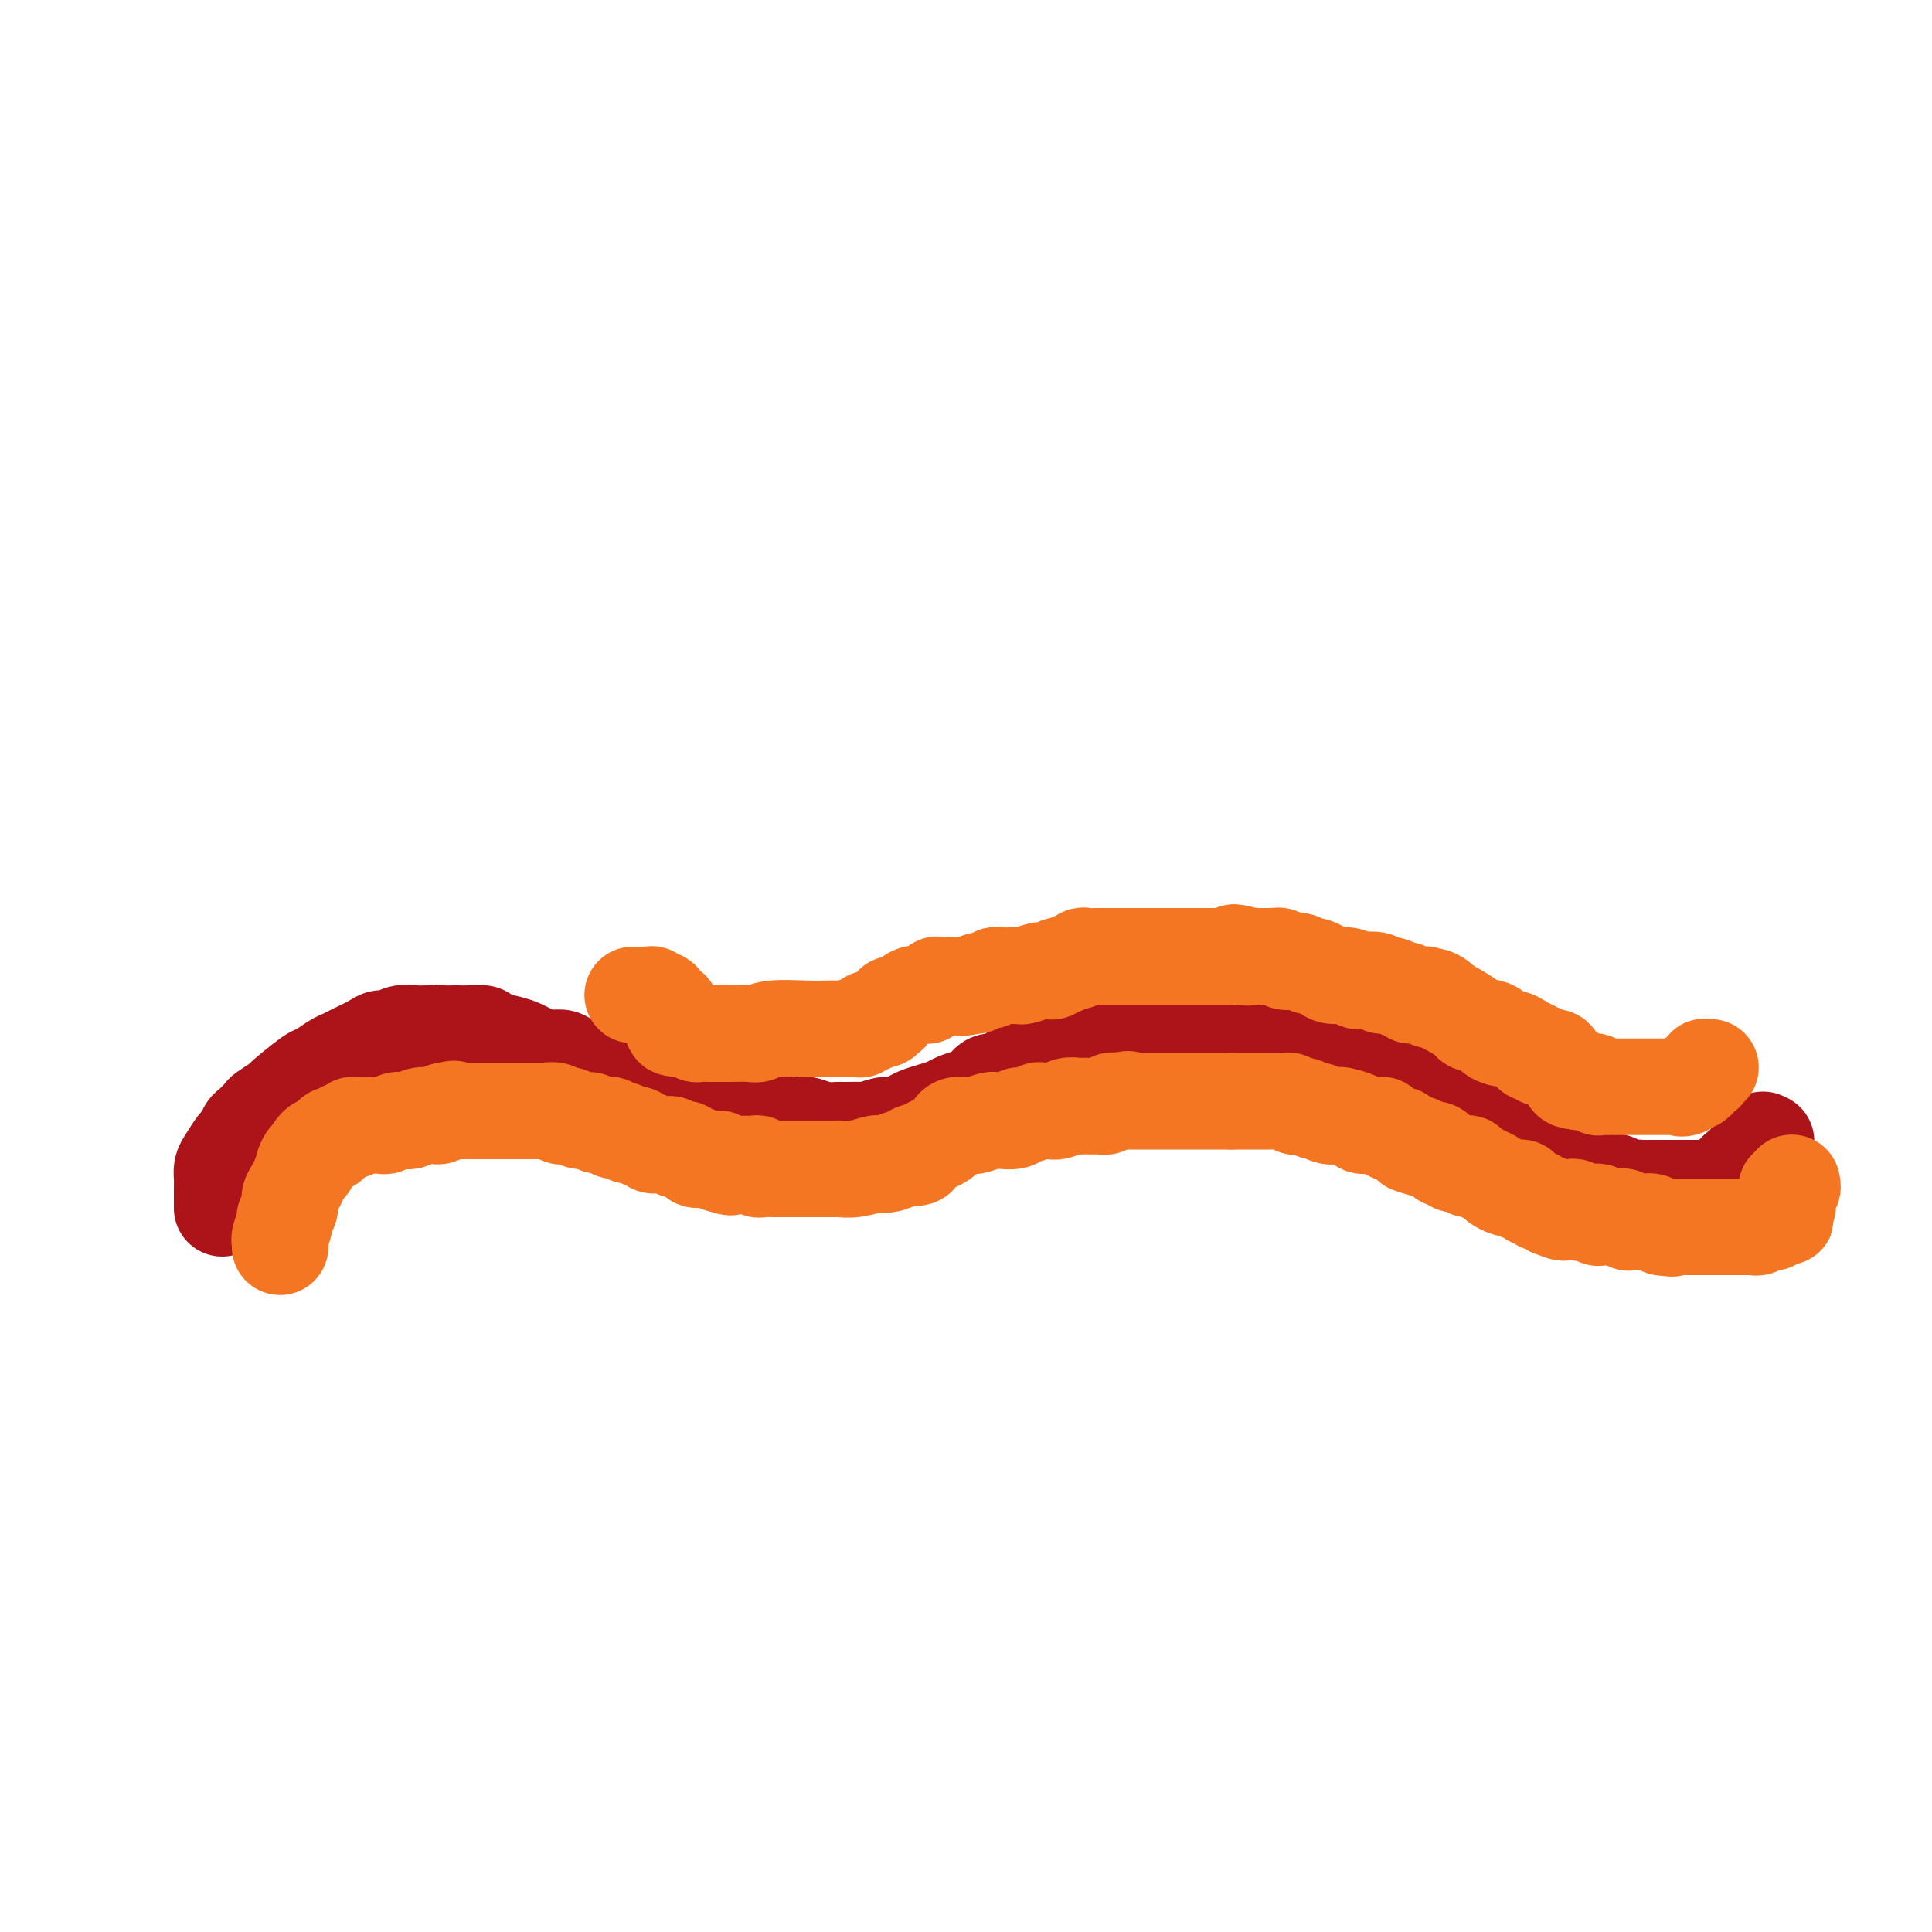 <svg viewBox='0 0 400 400' version='1.1' xmlns='http://www.w3.org/2000/svg' xmlns:xlink='http://www.w3.org/1999/xlink'><g fill='none' stroke='#AD1419' stroke-width='20' stroke-linecap='round' stroke-linejoin='round'><path d='M46,250c-0.000,0.013 -0.000,0.026 0,0c0.000,-0.026 0.000,-0.090 0,0c-0.000,0.090 -0.001,0.333 0,0c0.001,-0.333 0.002,-1.243 0,-2c-0.002,-0.757 -0.008,-1.362 0,-2c0.008,-0.638 0.029,-1.307 0,-2c-0.029,-0.693 -0.110,-1.408 0,-2c0.110,-0.592 0.409,-1.061 1,-2c0.591,-0.939 1.472,-2.350 2,-3c0.528,-0.650 0.702,-0.540 1,-1c0.298,-0.460 0.718,-1.490 1,-2c0.282,-0.510 0.425,-0.501 1,-1c0.575,-0.499 1.583,-1.507 2,-2c0.417,-0.493 0.242,-0.470 1,-1c0.758,-0.530 2.447,-1.613 3,-2c0.553,-0.387 -0.031,-0.079 1,-1c1.031,-0.921 3.678,-3.072 5,-4c1.322,-0.928 1.320,-0.633 2,-1c0.680,-0.367 2.041,-1.395 3,-2c0.959,-0.605 1.517,-0.788 2,-1c0.483,-0.212 0.891,-0.453 2,-1c1.109,-0.547 2.919,-1.400 4,-2c1.081,-0.600 1.433,-0.945 2,-1c0.567,-0.055 1.348,0.181 2,0c0.652,-0.181 1.176,-0.780 2,-1c0.824,-0.220 1.950,-0.063 3,0c1.050,0.063 2.025,0.031 3,0'/><path d='M89,214c2.138,-0.310 1.484,-0.084 2,0c0.516,0.084 2.202,0.025 3,0c0.798,-0.025 0.710,-0.018 1,0c0.290,0.018 0.960,0.046 2,0c1.040,-0.046 2.452,-0.167 3,0c0.548,0.167 0.232,0.623 1,1c0.768,0.377 2.619,0.675 4,1c1.381,0.325 2.293,0.678 3,1c0.707,0.322 1.208,0.615 2,1c0.792,0.385 1.876,0.862 3,1c1.124,0.138 2.287,-0.064 3,0c0.713,0.064 0.977,0.395 2,1c1.023,0.605 2.806,1.486 4,2c1.194,0.514 1.799,0.663 3,1c1.201,0.337 2.997,0.864 4,1c1.003,0.136 1.212,-0.117 2,0c0.788,0.117 2.156,0.606 3,1c0.844,0.394 1.165,0.693 2,1c0.835,0.307 2.184,0.622 3,1c0.816,0.378 1.101,0.818 2,1c0.899,0.182 2.414,0.104 3,0c0.586,-0.104 0.243,-0.235 1,0c0.757,0.235 2.616,0.836 4,1c1.384,0.164 2.295,-0.110 3,0c0.705,0.110 1.204,0.604 2,1c0.796,0.396 1.890,0.695 3,1c1.110,0.305 2.236,0.618 3,1c0.764,0.382 1.167,0.834 2,1c0.833,0.166 2.095,0.048 3,0c0.905,-0.048 1.452,-0.024 2,0'/><path d='M167,233c10.725,3.166 4.037,1.580 2,1c-2.037,-0.580 0.576,-0.154 2,0c1.424,0.154 1.660,0.037 2,0c0.340,-0.037 0.786,0.005 2,0c1.214,-0.005 3.197,-0.057 4,0c0.803,0.057 0.427,0.222 1,0c0.573,-0.222 2.096,-0.833 3,-1c0.904,-0.167 1.191,0.110 2,0c0.809,-0.110 2.141,-0.607 3,-1c0.859,-0.393 1.245,-0.683 2,-1c0.755,-0.317 1.879,-0.661 3,-1c1.121,-0.339 2.240,-0.673 3,-1c0.760,-0.327 1.161,-0.646 2,-1c0.839,-0.354 2.116,-0.743 3,-1c0.884,-0.257 1.377,-0.382 2,-1c0.623,-0.618 1.377,-1.728 2,-2c0.623,-0.272 1.113,0.295 2,0c0.887,-0.295 2.169,-1.451 3,-2c0.831,-0.549 1.211,-0.490 2,-1c0.789,-0.510 1.988,-1.590 3,-2c1.012,-0.410 1.836,-0.151 3,0c1.164,0.151 2.669,0.194 4,0c1.331,-0.194 2.489,-0.626 5,-1c2.511,-0.374 6.376,-0.689 9,-1c2.624,-0.311 4.007,-0.619 6,-1c1.993,-0.381 4.596,-0.834 6,-1c1.404,-0.166 1.609,-0.045 2,0c0.391,0.045 0.969,0.013 2,0c1.031,-0.013 2.516,-0.006 4,0'/><path d='M256,215c6.933,-0.619 3.764,-0.165 3,0c-0.764,0.165 0.876,0.043 2,0c1.124,-0.043 1.733,-0.005 3,0c1.267,0.005 3.191,-0.023 4,0c0.809,0.023 0.504,0.098 1,0c0.496,-0.098 1.795,-0.369 3,0c1.205,0.369 2.317,1.377 3,2c0.683,0.623 0.937,0.860 3,2c2.063,1.140 5.935,3.183 8,4c2.065,0.817 2.323,0.408 3,1c0.677,0.592 1.774,2.186 3,3c1.226,0.814 2.582,0.848 4,1c1.418,0.152 2.899,0.423 4,1c1.101,0.577 1.823,1.459 3,2c1.177,0.541 2.810,0.741 4,1c1.190,0.259 1.938,0.576 3,1c1.062,0.424 2.439,0.954 3,1c0.561,0.046 0.308,-0.392 1,0c0.692,0.392 2.330,1.614 3,2c0.670,0.386 0.374,-0.064 1,0c0.626,0.064 2.176,0.643 3,1c0.824,0.357 0.921,0.491 1,1c0.079,0.509 0.138,1.393 1,2c0.862,0.607 2.525,0.937 3,1c0.475,0.063 -0.238,-0.142 0,0c0.238,0.142 1.426,0.630 2,1c0.574,0.370 0.535,0.621 1,1c0.465,0.379 1.434,0.885 2,1c0.566,0.115 0.729,-0.161 1,0c0.271,0.161 0.649,0.760 1,1c0.351,0.240 0.676,0.120 1,0'/><path d='M334,245c9.782,4.580 3.237,1.031 1,0c-2.237,-1.031 -0.167,0.456 1,1c1.167,0.544 1.430,0.146 2,0c0.570,-0.146 1.447,-0.039 2,0c0.553,0.039 0.780,0.010 1,0c0.220,-0.010 0.431,-0.003 1,0c0.569,0.003 1.496,0.001 2,0c0.504,-0.001 0.585,-0.000 1,0c0.415,0.000 1.162,0.000 2,0c0.838,-0.000 1.765,-0.000 2,0c0.235,0.000 -0.221,0.000 0,0c0.221,-0.000 1.120,-0.000 2,0c0.880,0.000 1.741,0.000 2,0c0.259,-0.000 -0.084,-0.000 0,0c0.084,0.000 0.597,0.001 1,0c0.403,-0.001 0.697,-0.004 1,0c0.303,0.004 0.615,0.016 1,0c0.385,-0.016 0.843,-0.060 1,0c0.157,0.060 0.014,0.222 0,0c-0.014,-0.222 0.101,-0.829 0,-1c-0.101,-0.171 -0.418,0.095 0,0c0.418,-0.095 1.570,-0.551 2,-1c0.430,-0.449 0.137,-0.892 0,-1c-0.137,-0.108 -0.120,0.120 0,0c0.120,-0.120 0.341,-0.589 1,-1c0.659,-0.411 1.754,-0.765 2,-1c0.246,-0.235 -0.358,-0.353 0,-1c0.358,-0.647 1.679,-1.824 3,-3'/><path d='M365,237c1.238,-1.393 0.332,-0.377 0,0c-0.332,0.377 -0.089,0.115 0,0c0.089,-0.115 0.024,-0.082 0,0c-0.024,0.082 -0.006,0.214 0,0c0.006,-0.214 0.002,-0.776 0,-1c-0.002,-0.224 -0.001,-0.112 0,0'/></g>
<g fill='none' stroke='#F47623' stroke-width='20' stroke-linecap='round' stroke-linejoin='round'><path d='M58,258c-0.009,0.106 -0.017,0.212 0,0c0.017,-0.212 0.061,-0.742 0,-1c-0.061,-0.258 -0.227,-0.243 0,-1c0.227,-0.757 0.849,-2.286 1,-3c0.151,-0.714 -0.167,-0.613 0,-1c0.167,-0.387 0.818,-1.261 1,-2c0.182,-0.739 -0.106,-1.342 0,-2c0.106,-0.658 0.605,-1.369 1,-2c0.395,-0.631 0.684,-1.180 1,-2c0.316,-0.820 0.658,-1.910 1,-3'/><path d='M63,241c1.013,-2.597 1.045,-0.591 1,0c-0.045,0.591 -0.167,-0.233 0,-1c0.167,-0.767 0.623,-1.476 1,-2c0.377,-0.524 0.676,-0.862 1,-1c0.324,-0.138 0.675,-0.076 1,0c0.325,0.076 0.626,0.165 1,0c0.374,-0.165 0.821,-0.584 1,-1c0.179,-0.416 0.091,-0.829 0,-1c-0.091,-0.171 -0.183,-0.099 0,0c0.183,0.099 0.641,0.224 1,0c0.359,-0.224 0.617,-0.796 1,-1c0.383,-0.204 0.890,-0.041 1,0c0.110,0.041 -0.178,-0.042 0,0c0.178,0.042 0.821,0.207 1,0c0.179,-0.207 -0.105,-0.788 0,-1c0.105,-0.212 0.601,-0.057 1,0c0.399,0.057 0.702,0.015 1,0c0.298,-0.015 0.589,-0.003 1,0c0.411,0.003 0.940,-0.003 1,0c0.060,0.003 -0.349,0.015 0,0c0.349,-0.015 1.456,-0.057 2,0c0.544,0.057 0.526,0.212 1,0c0.474,-0.212 1.439,-0.793 2,-1c0.561,-0.207 0.717,-0.041 1,0c0.283,0.041 0.692,-0.042 1,0c0.308,0.042 0.516,0.208 1,0c0.484,-0.208 1.243,-0.791 2,-1c0.757,-0.209 1.512,-0.046 2,0c0.488,0.046 0.708,-0.026 1,0c0.292,0.026 0.655,0.150 1,0c0.345,-0.150 0.673,-0.575 1,-1'/><path d='M92,230c3.509,-0.774 1.283,-0.207 1,0c-0.283,0.207 1.378,0.056 2,0c0.622,-0.056 0.204,-0.015 0,0c-0.204,0.015 -0.195,0.004 0,0c0.195,-0.004 0.577,-0.001 1,0c0.423,0.001 0.887,0.000 1,0c0.113,-0.000 -0.127,-0.000 0,0c0.127,0.000 0.619,0.000 1,0c0.381,-0.000 0.652,-0.000 1,0c0.348,0.000 0.775,0.000 1,0c0.225,-0.000 0.250,-0.000 1,0c0.750,0.000 2.226,0.000 3,0c0.774,-0.000 0.845,-0.000 1,0c0.155,0.000 0.394,0.000 1,0c0.606,-0.000 1.581,-0.001 2,0c0.419,0.001 0.283,0.004 1,0c0.717,-0.004 2.286,-0.015 3,0c0.714,0.015 0.572,0.056 1,0c0.428,-0.056 1.427,-0.207 2,0c0.573,0.207 0.721,0.773 1,1c0.279,0.227 0.688,0.113 1,0c0.312,-0.113 0.527,-0.227 1,0c0.473,0.227 1.204,0.796 2,1c0.796,0.204 1.657,0.044 2,0c0.343,-0.044 0.169,0.026 0,0c-0.169,-0.026 -0.334,-0.150 0,0c0.334,0.150 1.167,0.575 2,1'/><path d='M124,233c4.824,0.460 0.886,0.109 0,0c-0.886,-0.109 1.282,0.024 2,0c0.718,-0.024 -0.015,-0.203 0,0c0.015,0.203 0.778,0.790 1,1c0.222,0.210 -0.095,0.042 0,0c0.095,-0.042 0.603,0.040 1,0c0.397,-0.040 0.684,-0.203 1,0c0.316,0.203 0.662,0.771 1,1c0.338,0.229 0.668,0.118 1,0c0.332,-0.118 0.667,-0.242 1,0c0.333,0.242 0.663,0.849 1,1c0.337,0.151 0.682,-0.156 1,0c0.318,0.156 0.610,0.774 1,1c0.390,0.226 0.878,0.060 1,0c0.122,-0.060 -0.122,-0.012 0,0c0.122,0.012 0.610,-0.011 1,0c0.390,0.011 0.682,0.054 1,0c0.318,-0.054 0.662,-0.207 1,0c0.338,0.207 0.669,0.772 1,1c0.331,0.228 0.661,0.117 1,0c0.339,-0.117 0.686,-0.242 1,0c0.314,0.242 0.596,0.849 1,1c0.404,0.151 0.931,-0.156 1,0c0.069,0.156 -0.318,0.774 0,1c0.318,0.226 1.343,0.060 2,0c0.657,-0.060 0.947,-0.012 1,0c0.053,0.012 -0.129,-0.011 0,0c0.129,0.011 0.571,0.054 1,0c0.429,-0.054 0.846,-0.207 1,0c0.154,0.207 0.044,0.773 0,1c-0.044,0.227 -0.022,0.113 0,0'/><path d='M149,241c3.991,1.238 1.469,0.332 1,0c-0.469,-0.332 1.117,-0.089 2,0c0.883,0.089 1.064,0.023 1,0c-0.064,-0.023 -0.371,-0.002 0,0c0.371,0.002 1.422,-0.013 2,0c0.578,0.013 0.684,0.056 1,0c0.316,-0.056 0.844,-0.211 1,0c0.156,0.211 -0.059,0.789 0,1c0.059,0.211 0.393,0.057 1,0c0.607,-0.057 1.486,-0.015 2,0c0.514,0.015 0.662,0.004 1,0c0.338,-0.004 0.865,-0.001 1,0c0.135,0.001 -0.122,0.000 0,0c0.122,-0.000 0.624,-0.000 1,0c0.376,0.000 0.626,0.000 1,0c0.374,-0.000 0.873,-0.000 1,0c0.127,0.000 -0.117,0.000 0,0c0.117,-0.000 0.593,-0.000 1,0c0.407,0.000 0.743,0.000 1,0c0.257,-0.000 0.435,-0.000 1,0c0.565,0.000 1.518,0.001 2,0c0.482,-0.001 0.494,-0.004 1,0c0.506,0.004 1.507,0.015 2,0c0.493,-0.015 0.478,-0.056 1,0c0.522,0.056 1.582,0.208 3,0c1.418,-0.208 3.195,-0.777 4,-1c0.805,-0.223 0.640,-0.098 1,0c0.360,0.098 1.246,0.171 2,0c0.754,-0.171 1.377,-0.585 2,-1'/><path d='M186,240c6.317,-0.338 3.608,-0.682 3,-1c-0.608,-0.318 0.884,-0.610 2,-1c1.116,-0.390 1.858,-0.878 2,-1c0.142,-0.122 -0.314,0.121 0,0c0.314,-0.121 1.397,-0.607 2,-1c0.603,-0.393 0.725,-0.694 1,-1c0.275,-0.306 0.702,-0.617 1,-1c0.298,-0.383 0.469,-0.839 1,-1c0.531,-0.161 1.424,-0.029 2,0c0.576,0.029 0.835,-0.045 1,0c0.165,0.045 0.237,0.209 1,0c0.763,-0.209 2.218,-0.792 3,-1c0.782,-0.208 0.890,-0.041 1,0c0.110,0.041 0.223,-0.045 1,0c0.777,0.045 2.217,0.222 3,0c0.783,-0.222 0.909,-0.844 1,-1c0.091,-0.156 0.146,0.155 1,0c0.854,-0.155 2.508,-0.777 3,-1c0.492,-0.223 -0.177,-0.046 0,0c0.177,0.046 1.199,-0.040 2,0c0.801,0.040 1.379,0.207 2,0c0.621,-0.207 1.283,-0.787 2,-1c0.717,-0.213 1.487,-0.057 2,0c0.513,0.057 0.767,0.016 1,0c0.233,-0.016 0.444,-0.008 1,0c0.556,0.008 1.458,0.016 2,0c0.542,-0.016 0.722,-0.056 1,0c0.278,0.056 0.652,0.207 1,0c0.348,-0.207 0.671,-0.774 1,-1c0.329,-0.226 0.665,-0.113 1,0'/><path d='M231,228c5.042,-0.774 1.146,-0.207 0,0c-1.146,0.207 0.459,0.056 1,0c0.541,-0.056 0.019,-0.015 0,0c-0.019,0.015 0.464,0.004 1,0c0.536,-0.004 1.125,-0.001 2,0c0.875,0.001 2.037,0.000 3,0c0.963,-0.000 1.729,-0.000 3,0c1.271,0.000 3.048,0.000 4,0c0.952,-0.000 1.080,-0.000 2,0c0.920,0.000 2.632,0.000 4,0c1.368,-0.000 2.391,-0.000 3,0c0.609,0.000 0.805,0.000 1,0'/><path d='M255,228c4.063,-0.000 2.220,-0.000 2,0c-0.220,0.000 1.184,0.000 2,0c0.816,-0.000 1.046,-0.000 1,0c-0.046,0.000 -0.367,0.000 0,0c0.367,-0.000 1.422,-0.000 2,0c0.578,0.000 0.680,0.000 1,0c0.320,-0.000 0.859,-0.001 1,0c0.141,0.001 -0.117,0.004 0,0c0.117,-0.004 0.609,-0.015 1,0c0.391,0.015 0.681,0.055 1,0c0.319,-0.055 0.667,-0.207 1,0c0.333,0.207 0.652,0.772 1,1c0.348,0.228 0.726,0.117 1,0c0.274,-0.117 0.445,-0.241 1,0c0.555,0.241 1.495,0.849 2,1c0.505,0.151 0.577,-0.153 1,0c0.423,0.153 1.198,0.763 2,1c0.802,0.237 1.632,0.102 2,0c0.368,-0.102 0.274,-0.171 1,0c0.726,0.171 2.271,0.581 3,1c0.729,0.419 0.642,0.847 1,1c0.358,0.153 1.160,0.031 2,0c0.840,-0.031 1.716,0.029 2,0c0.284,-0.029 -0.025,-0.147 0,0c0.025,0.147 0.384,0.561 1,1c0.616,0.439 1.488,0.905 2,1c0.512,0.095 0.663,-0.181 1,0c0.337,0.181 0.860,0.818 1,1c0.140,0.182 -0.103,-0.091 0,0c0.103,0.091 0.551,0.545 1,1'/><path d='M292,237c2.340,0.945 1.190,0.309 1,0c-0.190,-0.309 0.579,-0.289 1,0c0.421,0.289 0.494,0.847 1,1c0.506,0.153 1.444,-0.099 2,0c0.556,0.099 0.730,0.549 1,1c0.270,0.451 0.637,0.904 1,1c0.363,0.096 0.724,-0.167 1,0c0.276,0.167 0.469,0.762 1,1c0.531,0.238 1.402,0.119 2,0c0.598,-0.119 0.924,-0.239 1,0c0.076,0.239 -0.097,0.837 0,1c0.097,0.163 0.463,-0.110 1,0c0.537,0.110 1.243,0.604 2,1c0.757,0.396 1.565,0.695 2,1c0.435,0.305 0.499,0.617 1,1c0.501,0.383 1.440,0.839 2,1c0.560,0.161 0.741,0.028 1,0c0.259,-0.028 0.595,0.049 1,0c0.405,-0.049 0.879,-0.223 1,0c0.121,0.223 -0.112,0.845 0,1c0.112,0.155 0.569,-0.156 1,0c0.431,0.156 0.838,0.777 1,1c0.162,0.223 0.081,0.046 0,0c-0.081,-0.046 -0.163,0.039 0,0c0.163,-0.039 0.569,-0.203 1,0c0.431,0.203 0.886,0.773 1,1c0.114,0.227 -0.114,0.112 0,0c0.114,-0.112 0.569,-0.223 1,0c0.431,0.223 0.837,0.778 1,1c0.163,0.222 0.081,0.111 0,0'/><path d='M321,250c4.704,2.011 1.963,0.539 1,0c-0.963,-0.539 -0.150,-0.144 0,0c0.150,0.144 -0.363,0.038 0,0c0.363,-0.038 1.603,-0.006 2,0c0.397,0.006 -0.048,-0.012 0,0c0.048,0.012 0.590,0.056 1,0c0.410,-0.056 0.687,-0.211 1,0c0.313,0.211 0.662,0.788 1,1c0.338,0.212 0.665,0.061 1,0c0.335,-0.061 0.677,-0.030 1,0c0.323,0.030 0.626,0.061 1,0c0.374,-0.061 0.817,-0.212 1,0c0.183,0.212 0.104,0.789 0,1c-0.104,0.211 -0.235,0.057 0,0c0.235,-0.057 0.836,-0.015 1,0c0.164,0.015 -0.110,0.004 0,0c0.110,-0.004 0.603,-0.002 1,0c0.397,0.002 0.698,0.004 1,0c0.302,-0.004 0.605,-0.015 1,0c0.395,0.015 0.880,0.057 1,0c0.120,-0.057 -0.127,-0.211 0,0c0.127,0.211 0.626,0.789 1,1c0.374,0.211 0.621,0.057 1,0c0.379,-0.057 0.889,-0.015 1,0c0.111,0.015 -0.179,0.003 0,0c0.179,-0.003 0.826,0.003 1,0c0.174,-0.003 -0.125,-0.015 0,0c0.125,0.015 0.673,0.055 1,0c0.327,-0.055 0.434,-0.207 1,0c0.566,0.207 1.590,0.773 2,1c0.410,0.227 0.205,0.113 0,0'/><path d='M344,254c3.742,0.619 1.599,0.166 1,0c-0.599,-0.166 0.348,-0.044 1,0c0.652,0.044 1.009,0.012 1,0c-0.009,-0.012 -0.384,-0.003 0,0c0.384,0.003 1.529,0.001 2,0c0.471,-0.001 0.269,-0.000 0,0c-0.269,0.000 -0.605,0.000 0,0c0.605,-0.000 2.150,-0.000 3,0c0.850,0.000 1.006,0.000 1,0c-0.006,-0.000 -0.174,-0.000 0,0c0.174,0.000 0.691,0.000 1,0c0.309,-0.000 0.412,-0.000 1,0c0.588,0.000 1.662,0.000 2,0c0.338,-0.000 -0.059,-0.000 0,0c0.059,0.000 0.575,0.000 1,0c0.425,-0.000 0.758,-0.000 1,0c0.242,0.000 0.394,0.001 1,0c0.606,-0.001 1.668,-0.004 2,0c0.332,0.004 -0.065,0.015 0,0c0.065,-0.015 0.592,-0.057 1,0c0.408,0.057 0.698,0.211 1,0c0.302,-0.211 0.616,-0.789 1,-1c0.384,-0.211 0.839,-0.057 1,0c0.161,0.057 0.028,0.016 0,0c-0.028,-0.016 0.048,-0.007 0,0c-0.048,0.007 -0.219,0.012 0,0c0.219,-0.012 0.828,-0.042 1,0c0.172,0.042 -0.094,0.155 0,0c0.094,-0.155 0.547,-0.577 1,-1'/><path d='M368,252c3.652,-0.244 0.781,0.144 0,0c-0.781,-0.144 0.526,-0.822 1,-1c0.474,-0.178 0.113,0.145 0,0c-0.113,-0.145 0.022,-0.757 0,-1c-0.022,-0.243 -0.202,-0.117 0,0c0.202,0.117 0.786,0.225 1,0c0.214,-0.225 0.057,-0.782 0,-1c-0.057,-0.218 -0.015,-0.096 0,0c0.015,0.096 0.004,0.165 0,0c-0.004,-0.165 -0.001,-0.566 0,-1c0.001,-0.434 -0.001,-0.901 0,-1c0.001,-0.099 0.004,0.171 0,0c-0.004,-0.171 -0.015,-0.782 0,-1c0.015,-0.218 0.057,-0.044 0,0c-0.057,0.044 -0.211,-0.041 0,0c0.211,0.041 0.789,0.207 1,0c0.211,-0.207 0.057,-0.788 0,-1c-0.057,-0.212 -0.015,-0.057 0,0c0.015,0.057 0.004,0.015 0,0c-0.004,-0.015 -0.001,-0.004 0,0c0.001,0.004 0.000,0.001 0,0c-0.000,-0.001 -0.000,-0.001 0,0'/><path d='M354,221c0.114,-0.008 0.228,-0.016 0,0c-0.228,0.016 -0.797,0.056 -1,0c-0.203,-0.056 -0.039,-0.208 0,0c0.039,0.208 -0.046,0.778 0,1c0.046,0.222 0.223,0.098 0,0c-0.223,-0.098 -0.847,-0.170 -1,0c-0.153,0.170 0.166,0.580 0,1c-0.166,0.420 -0.815,0.848 -1,1c-0.185,0.152 0.094,0.027 0,0c-0.094,-0.027 -0.561,0.045 -1,0c-0.439,-0.045 -0.850,-0.208 -1,0c-0.150,0.208 -0.040,0.788 0,1c0.040,0.212 0.011,0.057 0,0c-0.011,-0.057 -0.003,-0.016 0,0c0.003,0.016 0.002,0.008 0,0'/><path d='M349,225c-0.995,0.619 -0.984,0.166 -1,0c-0.016,-0.166 -0.061,-0.044 0,0c0.061,0.044 0.227,0.012 0,0c-0.227,-0.012 -0.849,-0.003 -1,0c-0.151,0.003 0.167,0.001 0,0c-0.167,-0.001 -0.818,-0.000 -1,0c-0.182,0.000 0.106,0.000 0,0c-0.106,-0.000 -0.605,-0.000 -1,0c-0.395,0.000 -0.684,0.000 -1,0c-0.316,-0.000 -0.658,-0.000 -1,0c-0.342,0.000 -0.683,0.000 -1,0c-0.317,-0.000 -0.608,-0.000 -1,0c-0.392,0.000 -0.883,-0.000 -1,0c-0.117,0.000 0.141,0.000 0,0c-0.141,-0.000 -0.682,-0.000 -1,0c-0.318,0.000 -0.413,0.000 -1,0c-0.587,-0.000 -1.664,-0.000 -2,0c-0.336,0.000 0.070,0.000 0,0c-0.070,-0.000 -0.615,-0.000 -1,0c-0.385,0.000 -0.610,0.001 -1,0c-0.390,-0.001 -0.946,-0.004 -1,0c-0.054,0.004 0.393,0.015 0,0c-0.393,-0.015 -1.626,-0.057 -2,0c-0.374,0.057 0.112,0.211 0,0c-0.112,-0.211 -0.820,-0.789 -1,-1c-0.180,-0.211 0.168,-0.057 0,0c-0.168,0.057 -0.853,0.015 -1,0c-0.147,-0.015 0.244,-0.004 0,0c-0.244,0.004 -1.122,0.002 -2,0'/><path d='M327,224c-3.566,-0.398 -1.480,-0.894 -1,-1c0.480,-0.106 -0.646,0.178 -1,0c-0.354,-0.178 0.062,-0.817 0,-1c-0.062,-0.183 -0.604,0.091 -1,0c-0.396,-0.091 -0.646,-0.546 -1,-1c-0.354,-0.454 -0.812,-0.906 -1,-1c-0.188,-0.094 -0.107,0.171 0,0c0.107,-0.171 0.240,-0.778 0,-1c-0.240,-0.222 -0.853,-0.058 -1,0c-0.147,0.058 0.172,0.012 0,0c-0.172,-0.012 -0.833,0.011 -1,0c-0.167,-0.011 0.162,-0.054 0,0c-0.162,0.054 -0.813,0.207 -1,0c-0.187,-0.207 0.090,-0.773 0,-1c-0.090,-0.227 -0.548,-0.116 -1,0c-0.452,0.116 -0.898,0.237 -1,0c-0.102,-0.237 0.139,-0.833 0,-1c-0.139,-0.167 -0.659,0.096 -1,0c-0.341,-0.096 -0.504,-0.550 -1,-1c-0.496,-0.450 -1.325,-0.894 -2,-1c-0.675,-0.106 -1.196,0.128 -2,0c-0.804,-0.128 -1.889,-0.617 -2,-1c-0.111,-0.383 0.754,-0.659 0,-1c-0.754,-0.341 -3.126,-0.746 -4,-1c-0.874,-0.254 -0.250,-0.358 -1,-1c-0.750,-0.642 -2.875,-1.821 -5,-3'/><path d='M299,208c-4.455,-2.718 -1.593,-1.513 -1,-1c0.593,0.513 -1.084,0.335 -2,0c-0.916,-0.335 -1.072,-0.826 -1,-1c0.072,-0.174 0.371,-0.032 0,0c-0.371,0.032 -1.411,-0.048 -2,0c-0.589,0.048 -0.725,0.224 -1,0c-0.275,-0.224 -0.687,-0.848 -1,-1c-0.313,-0.152 -0.525,0.169 -1,0c-0.475,-0.169 -1.212,-0.829 -2,-1c-0.788,-0.171 -1.628,0.146 -2,0c-0.372,-0.146 -0.278,-0.756 -1,-1c-0.722,-0.244 -2.262,-0.121 -3,0c-0.738,0.121 -0.674,0.238 -1,0c-0.326,-0.238 -1.042,-0.833 -2,-1c-0.958,-0.167 -2.157,0.095 -3,0c-0.843,-0.095 -1.329,-0.548 -2,-1c-0.671,-0.452 -1.528,-0.905 -2,-1c-0.472,-0.095 -0.560,0.167 -1,0c-0.440,-0.167 -1.232,-0.763 -2,-1c-0.768,-0.237 -1.511,-0.116 -2,0c-0.489,0.116 -0.722,0.227 -1,0c-0.278,-0.227 -0.599,-0.793 -1,-1c-0.401,-0.207 -0.881,-0.055 -1,0c-0.119,0.055 0.122,0.015 0,0c-0.122,-0.015 -0.606,-0.004 -1,0c-0.394,0.004 -0.697,0.001 -1,0c-0.303,-0.001 -0.607,-0.000 -1,0c-0.393,0.000 -0.875,0.000 -1,0c-0.125,-0.000 0.107,-0.000 0,0c-0.107,0.000 -0.554,0.000 -1,0'/><path d='M259,198c-6.345,-1.547 -2.208,-0.415 -1,0c1.208,0.415 -0.513,0.111 -1,0c-0.487,-0.111 0.259,-0.030 0,0c-0.259,0.030 -1.522,0.008 -2,0c-0.478,-0.008 -0.169,-0.002 0,0c0.169,0.002 0.200,0.001 0,0c-0.200,-0.001 -0.631,-0.000 -1,0c-0.369,0.000 -0.675,0.000 -1,0c-0.325,-0.000 -0.668,-0.000 -1,0c-0.332,0.000 -0.653,0.000 -1,0c-0.347,-0.000 -0.719,-0.000 -1,0c-0.281,0.000 -0.472,0.000 -1,0c-0.528,-0.000 -1.395,-0.000 -2,0c-0.605,0.000 -0.949,0.000 -1,0c-0.051,-0.000 0.189,-0.000 0,0c-0.189,0.000 -0.808,0.000 -1,0c-0.192,-0.000 0.041,-0.000 0,0c-0.041,0.000 -0.358,0.000 -1,0c-0.642,-0.000 -1.611,-0.000 -2,0c-0.389,0.000 -0.198,0.000 0,0c0.198,-0.000 0.404,-0.000 0,0c-0.404,0.000 -1.418,0.000 -2,0c-0.582,-0.000 -0.733,-0.000 -1,0c-0.267,0.000 -0.649,0.000 -1,0c-0.351,-0.000 -0.671,0.000 -1,0c-0.329,0.000 -0.665,0.000 -1,0c-0.335,0.000 -0.667,0.000 -1,0c-0.333,0.000 -0.666,0.000 -1,0'/><path d='M234,198c-4.123,-0.000 -1.931,-0.000 -1,0c0.931,0.000 0.600,0.000 0,0c-0.600,-0.000 -1.469,-0.000 -2,0c-0.531,0.000 -0.723,0.000 -1,0c-0.277,-0.000 -0.637,-0.001 -1,0c-0.363,0.001 -0.727,0.004 -1,0c-0.273,-0.004 -0.453,-0.016 -1,0c-0.547,0.016 -1.460,0.061 -2,0c-0.540,-0.061 -0.705,-0.227 -1,0c-0.295,0.227 -0.719,0.846 -1,1c-0.281,0.154 -0.418,-0.156 -1,0c-0.582,0.156 -1.609,0.778 -2,1c-0.391,0.222 -0.146,0.045 0,0c0.146,-0.045 0.193,0.041 0,0c-0.193,-0.041 -0.627,-0.208 -1,0c-0.373,0.208 -0.685,0.792 -1,1c-0.315,0.208 -0.633,0.042 -1,0c-0.367,-0.042 -0.782,0.041 -1,0c-0.218,-0.041 -0.240,-0.207 -1,0c-0.760,0.207 -2.258,0.787 -3,1c-0.742,0.213 -0.727,0.057 -1,0c-0.273,-0.057 -0.833,-0.016 -1,0c-0.167,0.016 0.058,0.008 0,0c-0.058,-0.008 -0.401,-0.017 -1,0c-0.599,0.017 -1.456,0.060 -2,0c-0.544,-0.060 -0.775,-0.222 -1,0c-0.225,0.222 -0.445,0.829 -1,1c-0.555,0.171 -1.444,-0.094 -2,0c-0.556,0.094 -0.778,0.547 -1,1'/><path d='M202,204c-5.088,0.928 -1.807,0.249 -1,0c0.807,-0.249 -0.859,-0.067 -2,0c-1.141,0.067 -1.756,0.018 -2,0c-0.244,-0.018 -0.118,-0.005 0,0c0.118,0.005 0.228,0.001 0,0c-0.228,-0.001 -0.793,-0.000 -1,0c-0.207,0.000 -0.056,0.000 0,0c0.056,-0.000 0.016,-0.000 0,0c-0.016,0.000 -0.008,0.000 0,0'/><path d='M196,204c-1.089,-0.005 -0.813,-0.016 -1,0c-0.187,0.016 -0.839,0.061 -1,0c-0.161,-0.061 0.168,-0.227 0,0c-0.168,0.227 -0.831,0.845 -1,1c-0.169,0.155 0.158,-0.155 0,0c-0.158,0.155 -0.800,0.774 -1,1c-0.200,0.226 0.040,0.059 0,0c-0.040,-0.059 -0.362,-0.008 -1,0c-0.638,0.008 -1.592,-0.026 -2,0c-0.408,0.026 -0.271,0.112 0,0c0.271,-0.112 0.675,-0.423 0,0c-0.675,0.423 -2.429,1.581 -3,2c-0.571,0.419 0.039,0.098 0,0c-0.039,-0.098 -0.728,0.025 -1,0c-0.272,-0.025 -0.126,-0.199 0,0c0.126,0.199 0.231,0.771 0,1c-0.231,0.229 -0.798,0.114 -1,0c-0.202,-0.114 -0.040,-0.228 0,0c0.040,0.228 -0.041,0.797 0,1c0.041,0.203 0.203,0.040 0,0c-0.203,-0.040 -0.771,0.042 -1,0c-0.229,-0.042 -0.118,-0.207 0,0c0.118,0.207 0.241,0.788 0,1c-0.241,0.212 -0.848,0.057 -1,0c-0.152,-0.057 0.151,-0.015 0,0c-0.151,0.015 -0.758,0.004 -1,0c-0.242,-0.004 -0.121,-0.002 0,0'/><path d='M181,211c-2.547,1.079 -1.413,0.275 -1,0c0.413,-0.275 0.107,-0.021 0,0c-0.107,0.021 -0.015,-0.191 0,0c0.015,0.191 -0.048,0.783 0,1c0.048,0.217 0.205,0.057 0,0c-0.205,-0.057 -0.773,-0.012 -1,0c-0.227,0.012 -0.112,-0.011 0,0c0.112,0.011 0.222,0.056 0,0c-0.222,-0.056 -0.777,-0.211 -1,0c-0.223,0.211 -0.115,0.789 0,1c0.115,0.211 0.236,0.057 0,0c-0.236,-0.057 -0.831,-0.015 -1,0c-0.169,0.015 0.087,0.004 0,0c-0.087,-0.004 -0.518,-0.001 -1,0c-0.482,0.001 -1.013,0.001 -1,0c0.013,-0.001 0.572,-0.001 0,0c-0.572,0.001 -2.275,0.004 -3,0c-0.725,-0.004 -0.471,-0.015 -1,0c-0.529,0.015 -1.840,0.057 -4,0c-2.160,-0.057 -5.170,-0.211 -7,0c-1.830,0.211 -2.479,0.789 -3,1c-0.521,0.211 -0.912,0.057 -2,0c-1.088,-0.057 -2.873,-0.015 -4,0c-1.127,0.015 -1.597,0.005 -2,0c-0.403,-0.005 -0.738,-0.004 -1,0c-0.262,0.004 -0.452,0.011 -1,0c-0.548,-0.011 -1.455,-0.042 -2,0c-0.545,0.042 -0.727,0.155 -1,0c-0.273,-0.155 -0.636,-0.577 -1,-1'/><path d='M143,213c-6.284,0.109 -2.993,-0.620 -2,-1c0.993,-0.380 -0.311,-0.412 -1,-1c-0.689,-0.588 -0.763,-1.730 -1,-2c-0.237,-0.270 -0.638,0.334 -1,0c-0.362,-0.334 -0.685,-1.606 -1,-2c-0.315,-0.394 -0.622,0.091 -1,0c-0.378,-0.091 -0.828,-0.756 -1,-1c-0.172,-0.244 -0.067,-0.065 0,0c0.067,0.065 0.095,0.018 0,0c-0.095,-0.018 -0.313,-0.005 -1,0c-0.687,0.005 -1.844,0.003 -3,0'/></g>
</svg>